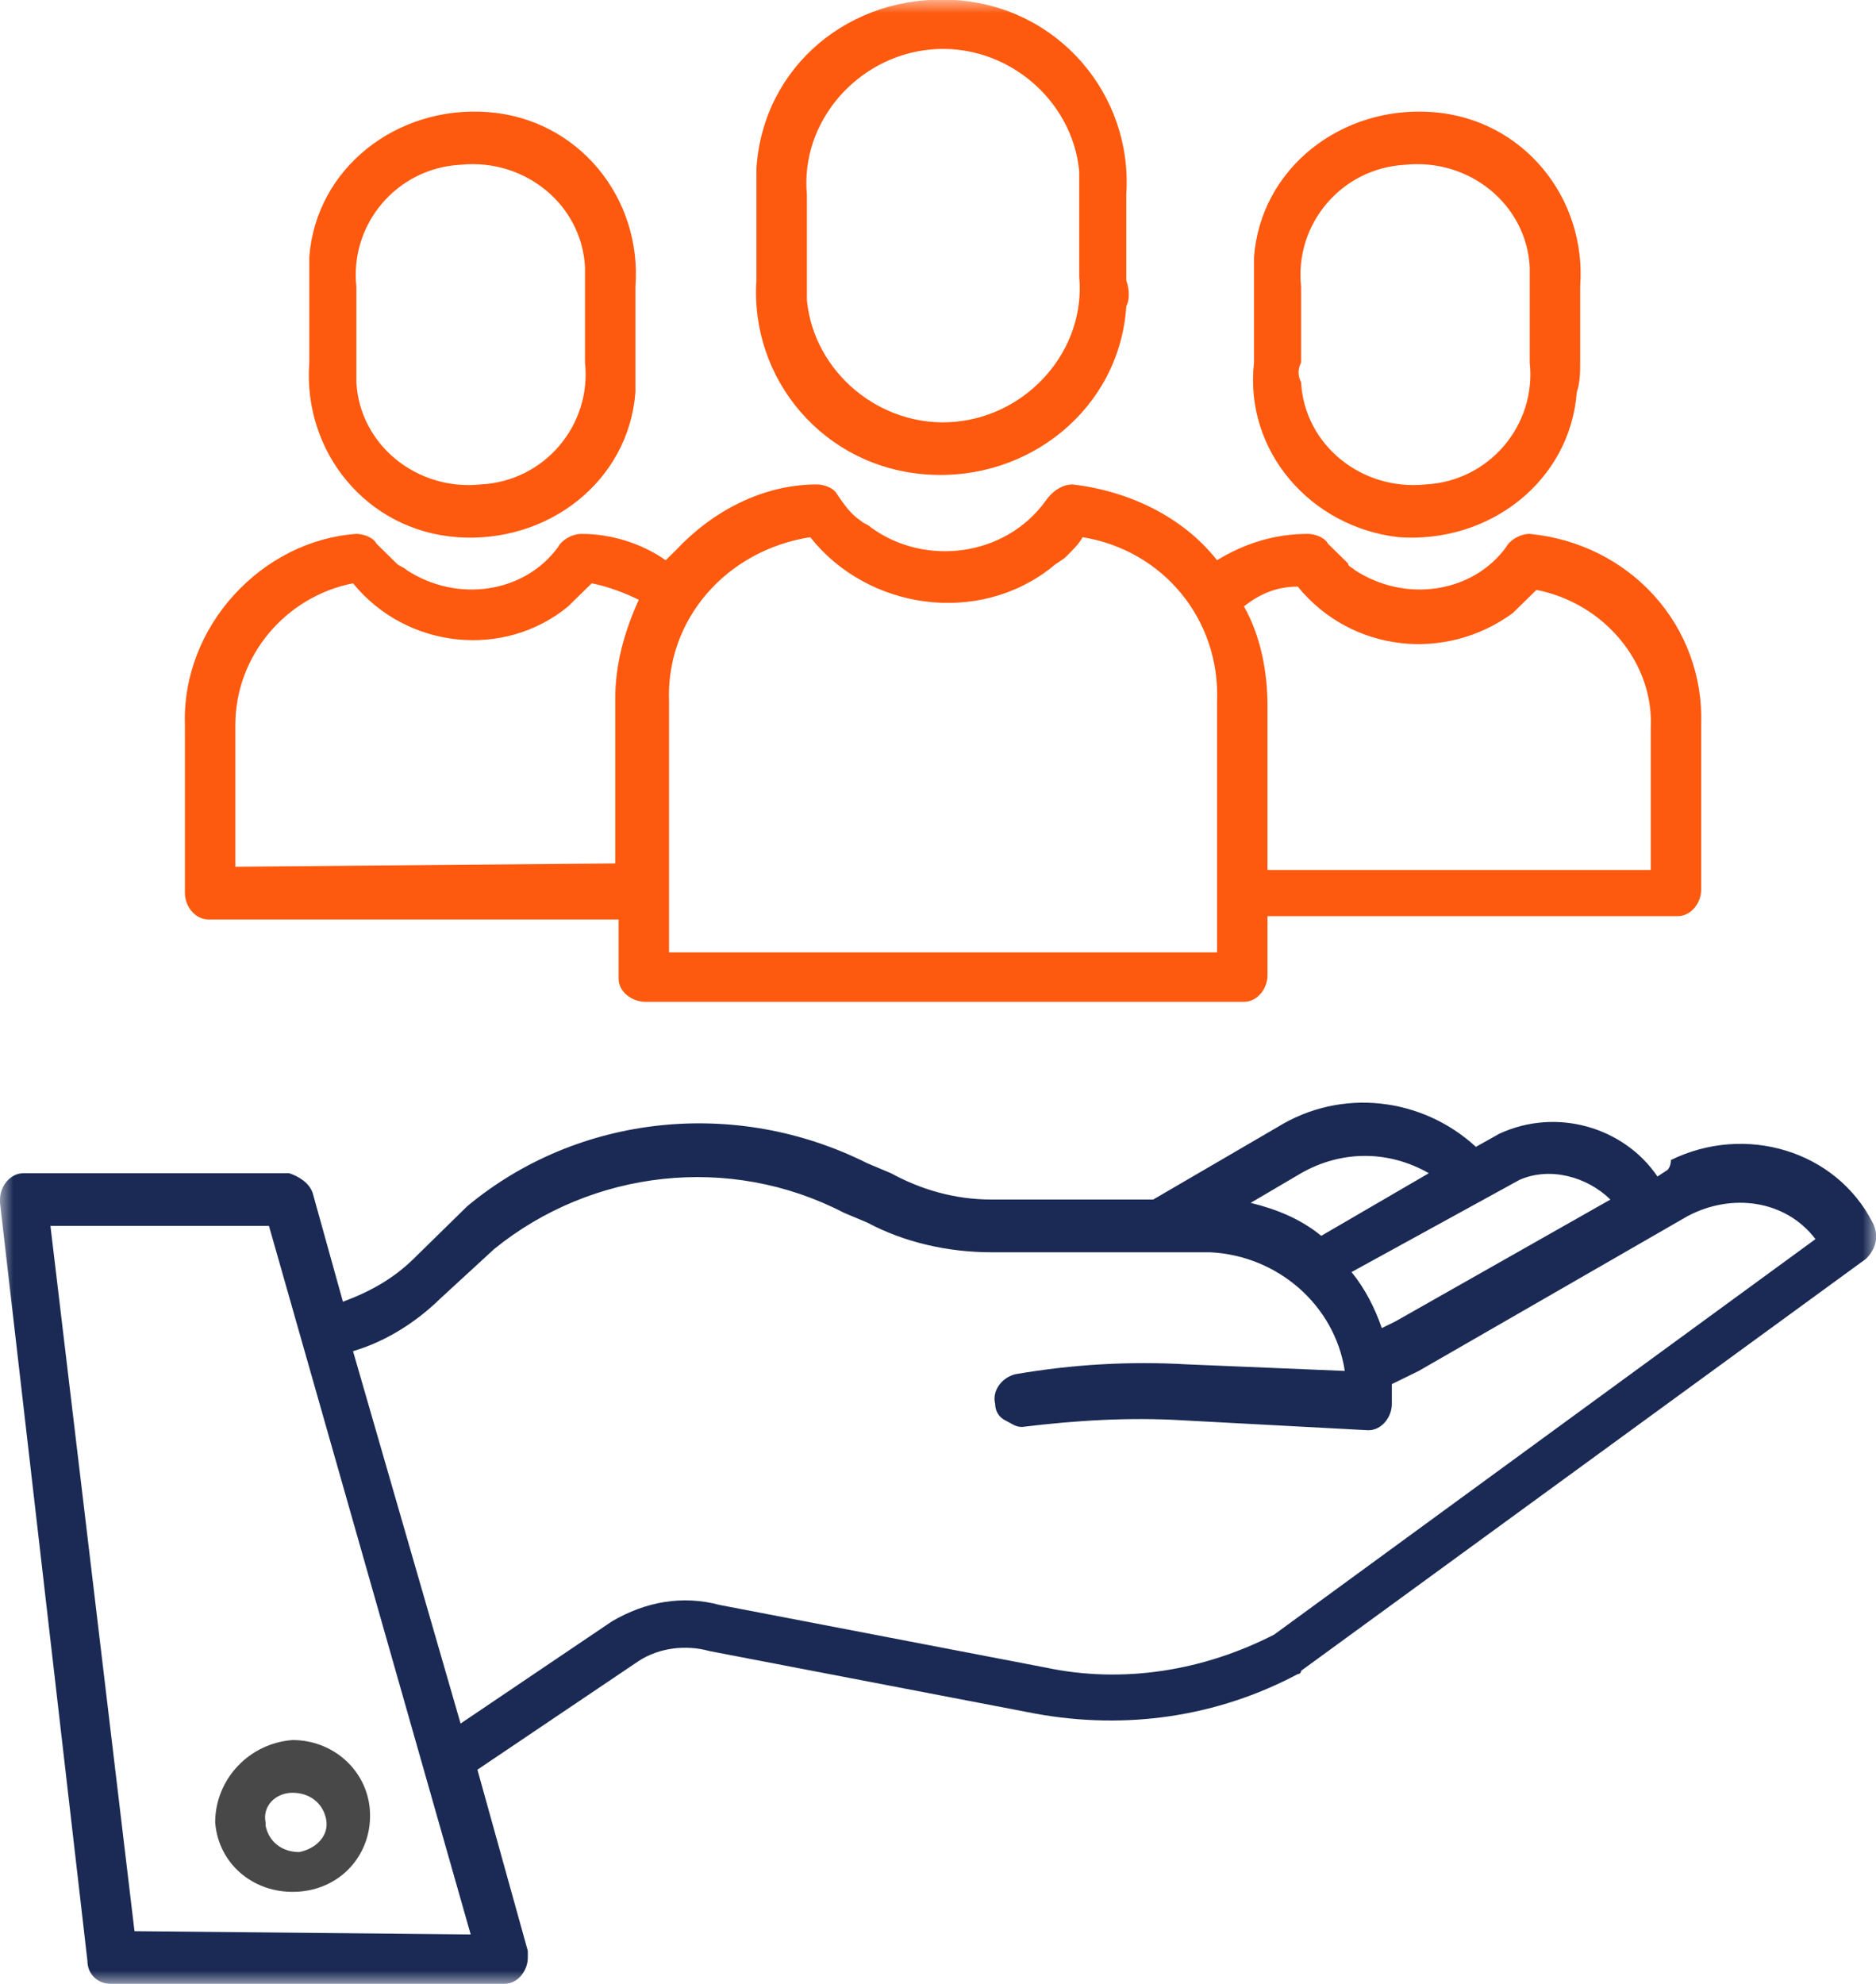 <svg width="70" height="74" viewBox="0 0 70 74" fill="none" xmlns="http://www.w3.org/2000/svg">
<mask id="mask0_150_461" style="mask-type:luminance" maskUnits="userSpaceOnUse" x="0" y="0" width="70" height="74">
<path d="M70 0H0V74H70V0Z" fill="white"/>
</mask>
<g mask="url(#mask0_150_461)">
<path d="M62.222 43.638L61.846 43.884C60.591 42.04 58.082 41.303 55.95 42.286L55.072 42.778C53.065 40.934 50.054 40.565 47.67 42.04L43.029 44.744H37.007C35.627 44.744 34.373 44.376 33.244 43.761L32.366 43.392C27.473 40.934 21.577 41.548 17.437 44.99L15.43 46.957C14.677 47.695 13.799 48.186 12.796 48.555L11.667 44.498C11.541 44.13 11.165 43.884 10.789 43.761H0.878C0.376 43.761 0 44.253 0 44.744V44.867L3.262 73.14C3.262 73.631 3.638 74 4.14 74H18.817C19.319 74 19.695 73.508 19.695 73.017C19.695 72.894 19.695 72.771 19.695 72.771L17.814 66.01L23.835 61.954C24.588 61.462 25.591 61.339 26.47 61.585L38.638 63.92C42.025 64.535 45.412 64.043 48.423 62.445C48.423 62.445 48.548 62.445 48.548 62.322L69.624 46.957C70 46.588 70.126 46.097 69.875 45.605C68.495 42.901 65.108 41.917 62.348 43.269C62.348 43.515 62.222 43.638 62.222 43.638ZM56.703 44.007C57.831 43.515 59.212 43.884 60.09 44.744L52.061 49.293L51.559 49.538C51.308 48.801 50.932 48.063 50.43 47.449L56.703 44.007ZM48.548 43.761C50.054 42.901 51.81 42.901 53.315 43.761L49.301 46.097C48.548 45.482 47.67 45.113 46.667 44.867L48.548 43.761ZM5.018 72.033L1.882 45.728H10.036L17.563 72.156L5.018 72.033ZM47.545 60.97C44.91 62.322 41.9 62.814 39.014 62.2L26.846 59.864C25.466 59.495 24.086 59.741 22.831 60.479L17.186 64.289L13.172 50.399C14.427 50.03 15.556 49.293 16.434 48.432L18.441 46.588C22.079 43.638 27.222 43.023 31.488 45.236L32.366 45.605C33.745 46.342 35.376 46.711 37.007 46.711H45.161C47.67 46.834 49.803 48.678 50.179 51.136L44.283 50.891C42.151 50.768 40.018 50.891 37.885 51.259C37.383 51.382 37.007 51.874 37.133 52.366C37.133 52.611 37.258 52.857 37.509 52.98C37.76 53.103 37.885 53.226 38.136 53.226C40.143 52.98 42.151 52.857 44.158 52.98L51.057 53.349C51.559 53.349 51.935 52.857 51.935 52.366V51.628L52.939 51.136L62.975 45.359C64.606 44.498 66.613 44.744 67.742 46.219L47.545 60.97Z" fill="#1A2A54"/>
<path d="M8.029 67.977C8.154 69.575 9.534 70.681 11.165 70.558C12.796 70.435 13.925 69.083 13.799 67.485C13.674 66.01 12.419 64.904 10.914 64.904C9.283 65.027 8.029 66.379 8.029 67.977ZM10.914 66.871C11.541 66.871 12.043 67.239 12.168 67.854C12.294 68.469 11.792 68.96 11.165 69.083C10.538 69.083 10.036 68.714 9.91 68.1C9.91 68.1 9.91 68.1 9.91 67.977C9.785 67.362 10.287 66.871 10.914 66.871Z" fill="#484848"/>
<path d="M42.025 10.449V7.253C42.276 3.565 39.516 0.246 35.627 0C31.738 -0.246 28.477 2.459 28.226 6.269C28.226 6.638 28.226 7.007 28.226 7.253V10.449C27.975 14.136 30.735 17.455 34.624 17.701C38.387 17.947 41.774 15.243 42.025 11.432C42.151 11.186 42.151 10.817 42.025 10.449ZM30.108 10.449V7.253C29.857 4.548 31.989 2.09 34.749 1.844C37.509 1.598 40.018 3.688 40.269 6.392C40.269 6.638 40.269 6.884 40.269 7.13V10.326C40.52 13.03 38.387 15.489 35.627 15.734C32.867 15.98 30.358 13.89 30.108 11.186C30.108 10.94 30.108 10.694 30.108 10.449Z" fill="#FD5A0F"/>
<path d="M24.086 37.369H46.416C46.918 37.369 47.294 36.877 47.294 36.385V34.173H62.599C63.1 34.173 63.477 33.681 63.477 33.189V27.043C63.602 23.355 60.842 20.282 57.079 19.914C56.703 19.914 56.326 20.16 56.201 20.405C54.946 22.126 52.437 22.495 50.556 21.266C50.43 21.143 50.305 21.143 50.305 21.02C50.054 20.774 49.803 20.528 49.552 20.282C49.426 20.037 49.05 19.914 48.799 19.914C47.545 19.914 46.416 20.282 45.412 20.897C44.158 19.299 42.151 18.316 40.018 18.07C39.642 18.07 39.265 18.316 39.014 18.684C37.509 20.774 34.498 21.143 32.491 19.668C32.366 19.545 32.24 19.545 32.115 19.422C31.738 19.176 31.488 18.807 31.237 18.439C31.111 18.193 30.735 18.07 30.484 18.07C28.477 18.07 26.595 19.053 25.215 20.528C25.09 20.651 24.964 20.774 24.839 20.897C23.961 20.282 22.832 19.914 21.703 19.914C21.326 19.914 20.95 20.16 20.824 20.405C19.57 22.126 17.061 22.495 15.179 21.266C15.054 21.143 14.928 21.143 14.803 21.02C14.552 20.774 14.301 20.528 14.05 20.282C13.925 20.037 13.548 19.914 13.297 19.914C9.785 20.16 6.774 23.355 6.9 27.043V33.312C6.9 33.804 7.276 34.296 7.778 34.296H23.082V36.508C23.082 37 23.584 37.369 24.086 37.369ZM48.423 21.881C50.43 24.339 53.943 24.708 56.452 22.864C56.577 22.741 56.703 22.618 56.828 22.495C56.953 22.372 57.204 22.126 57.33 22.003C59.839 22.495 61.72 24.708 61.595 27.166V32.452H47.294V26.306C47.294 25.076 47.043 23.724 46.416 22.618C47.043 22.126 47.67 21.881 48.423 21.881ZM30.233 20.037C32.366 22.741 36.505 23.355 39.265 21.143C39.391 21.02 39.642 20.897 39.767 20.774C40.018 20.528 40.269 20.282 40.394 20.037C43.405 20.528 45.538 23.11 45.412 26.183V35.525H24.964V26.183C24.839 23.11 27.097 20.528 30.233 20.037ZM8.781 32.329V27.043C8.781 24.462 10.663 22.249 13.172 21.758C15.179 24.216 18.817 24.585 21.201 22.618C21.326 22.495 21.452 22.372 21.577 22.249C21.703 22.126 21.953 21.881 22.079 21.758C22.706 21.881 23.333 22.126 23.835 22.372C23.333 23.479 22.957 24.708 22.957 26.06V32.206L8.781 32.329Z" fill="#FD5A0F"/>
<path d="M58.961 13.522V10.695C59.212 7.376 56.828 4.425 53.441 4.18C50.054 3.934 47.043 6.269 46.792 9.588C46.792 9.957 46.792 10.326 46.792 10.695V13.522C46.416 16.841 48.925 19.668 52.186 20.037C55.574 20.283 58.584 17.947 58.835 14.628C58.961 14.259 58.961 13.891 58.961 13.522ZM48.548 13.522V10.695C48.297 8.359 50.054 6.269 52.437 6.146C54.821 5.901 56.953 7.621 57.079 9.957C57.079 10.203 57.079 10.449 57.079 10.695V13.522C57.33 15.857 55.574 17.947 53.19 18.07C50.806 18.316 48.674 16.595 48.548 14.259C48.423 14.014 48.423 13.768 48.548 13.522Z" fill="#FD5A0F"/>
<path d="M23.71 13.522V10.695C23.961 7.376 21.577 4.425 18.19 4.18C14.803 3.934 11.792 6.269 11.541 9.588C11.541 9.957 11.541 10.326 11.541 10.695V13.522C11.29 16.841 13.674 19.791 17.061 20.037C20.448 20.283 23.459 17.947 23.71 14.628C23.71 14.259 23.71 13.891 23.71 13.522ZM13.297 13.522V10.695C13.047 8.359 14.803 6.269 17.186 6.146C19.57 5.901 21.703 7.621 21.828 9.957C21.828 10.203 21.828 10.449 21.828 10.695V13.522C22.079 15.857 20.323 17.947 17.939 18.07C15.556 18.316 13.423 16.595 13.297 14.259C13.297 14.014 13.297 13.768 13.297 13.522Z" fill="#FD5A0F"/>
</g>
</svg>
